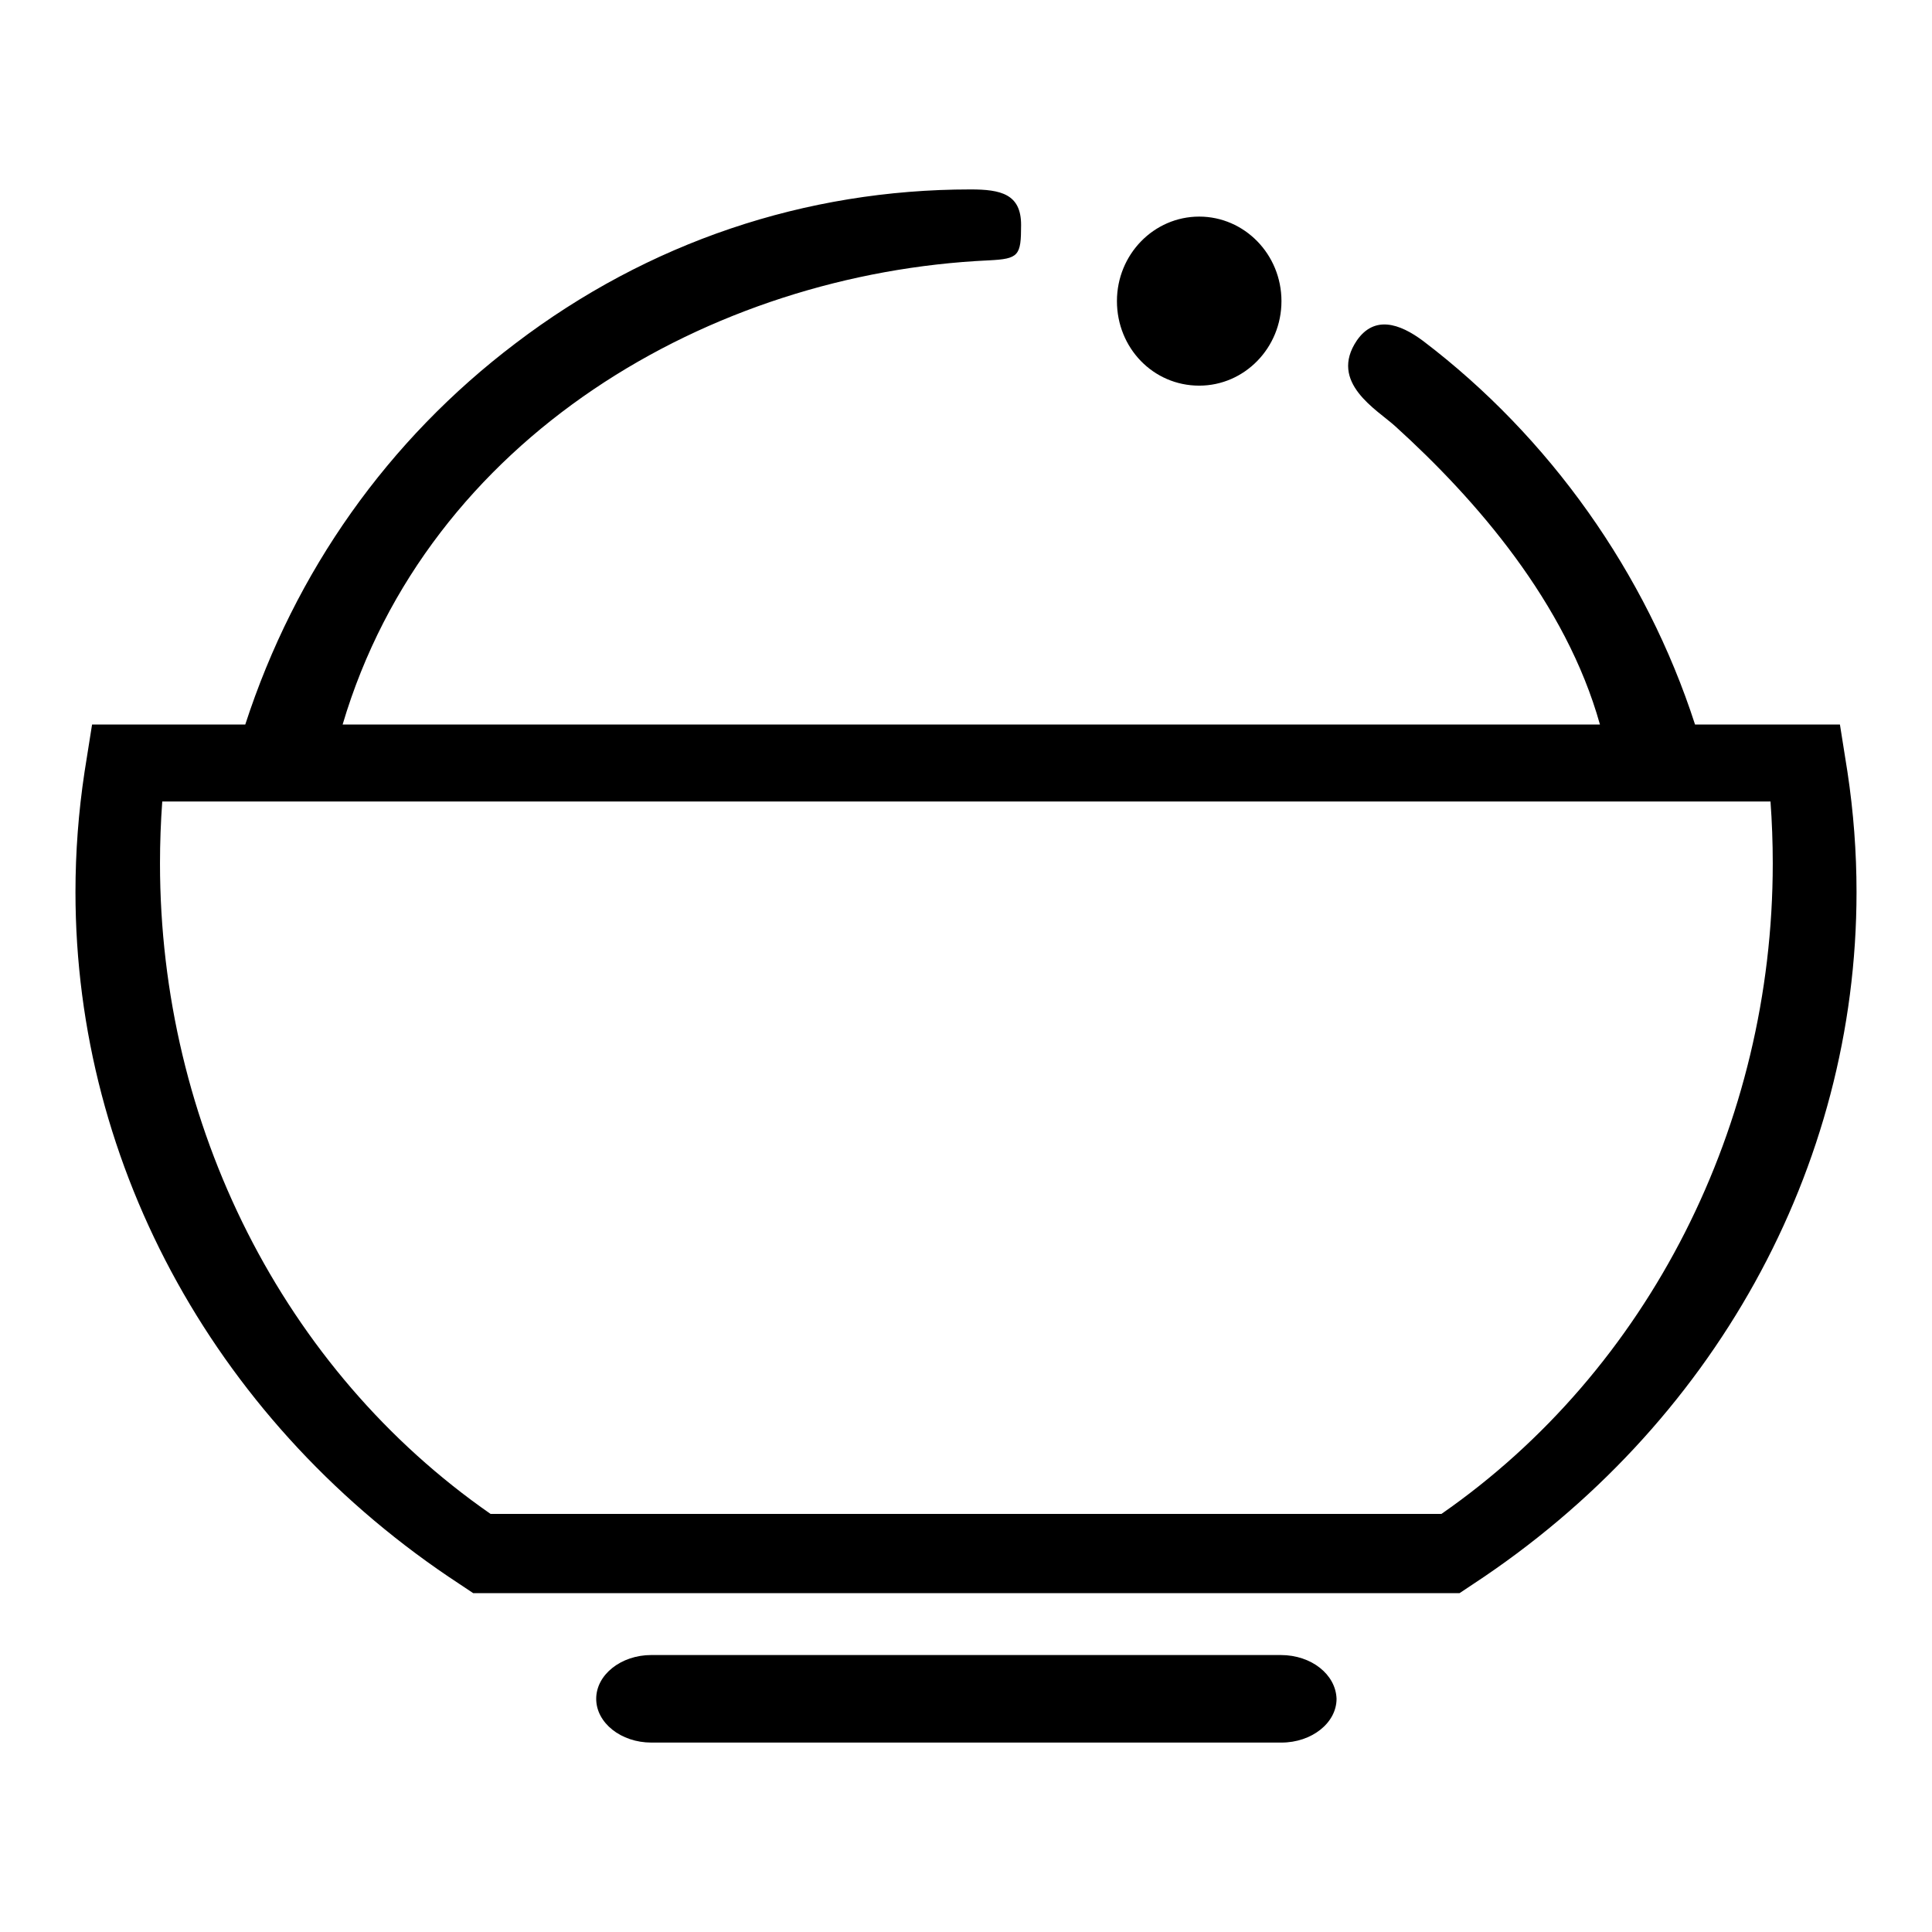 <?xml version="1.0" encoding="utf-8"?>
<!-- Svg Vector Icons : http://www.onlinewebfonts.com/icon -->
<!DOCTYPE svg PUBLIC "-//W3C//DTD SVG 1.1//EN" "http://www.w3.org/Graphics/SVG/1.1/DTD/svg11.dtd">
<svg version="1.1" xmlns="http://www.w3.org/2000/svg" xmlns:xlink="http://www.w3.org/1999/xlink" x="0px" y="0px" viewBox="0 0 256 256" enable-background="new 0 0 256 256" xml:space="preserve">
<g> <path fill="#000000" d="M169.7,219.3H86.3c-4,0-7.3,2.6-7.3,5.8c0,3.2,3.3,5.8,7.3,5.8h83.5c4,0,7.3-2.6,7.3-5.8 C177,221.9,173.8,219.3,169.7,219.3 M244.8,102.3l-1-6.3h-19.2c-6.5-20.1-19.3-38.1-36-50.8c-3.2-2.4-6.5-3.4-8.8-0.1 c-3.8,5.6,2.7,9.2,5.1,11.4c10.7,9.7,22.6,23.4,27.1,39.5H45.4C56.7,57.9,94.2,36.2,131,34.5c4-0.2,4.3-0.6,4.3-4.7 s-2.7-4.7-6.7-4.7c-21.9,0-42.7,7-60.3,20.4C51.4,58.3,39.1,75.7,32.5,96H12.2l-1,6.3c-0.8,5.3-1.2,10.6-1.2,15.9 c0,36.6,19,70.8,50.9,91.7l1.8,1.2h130.7l1.8-1.2C227,189,246,154.8,246,118.2C246,112.9,245.6,107.6,244.8,102.3 M191,200.6H65 c-27.5-19.1-43.8-51.6-43.8-86.2c0-2.7,0.1-5.5,0.3-8.2h213.1c0.2,2.7,0.3,5.5,0.3,8.2C234.9,149,218.5,181.5,191,200.6  M158.9,51.1c6,0,10.9-5,10.9-11.2c0-6.2-4.9-11.2-10.9-11.2c-6,0-10.9,5-10.9,11.2C148,46.1,152.8,51.1,158.9,51.1"/></g>
</svg>